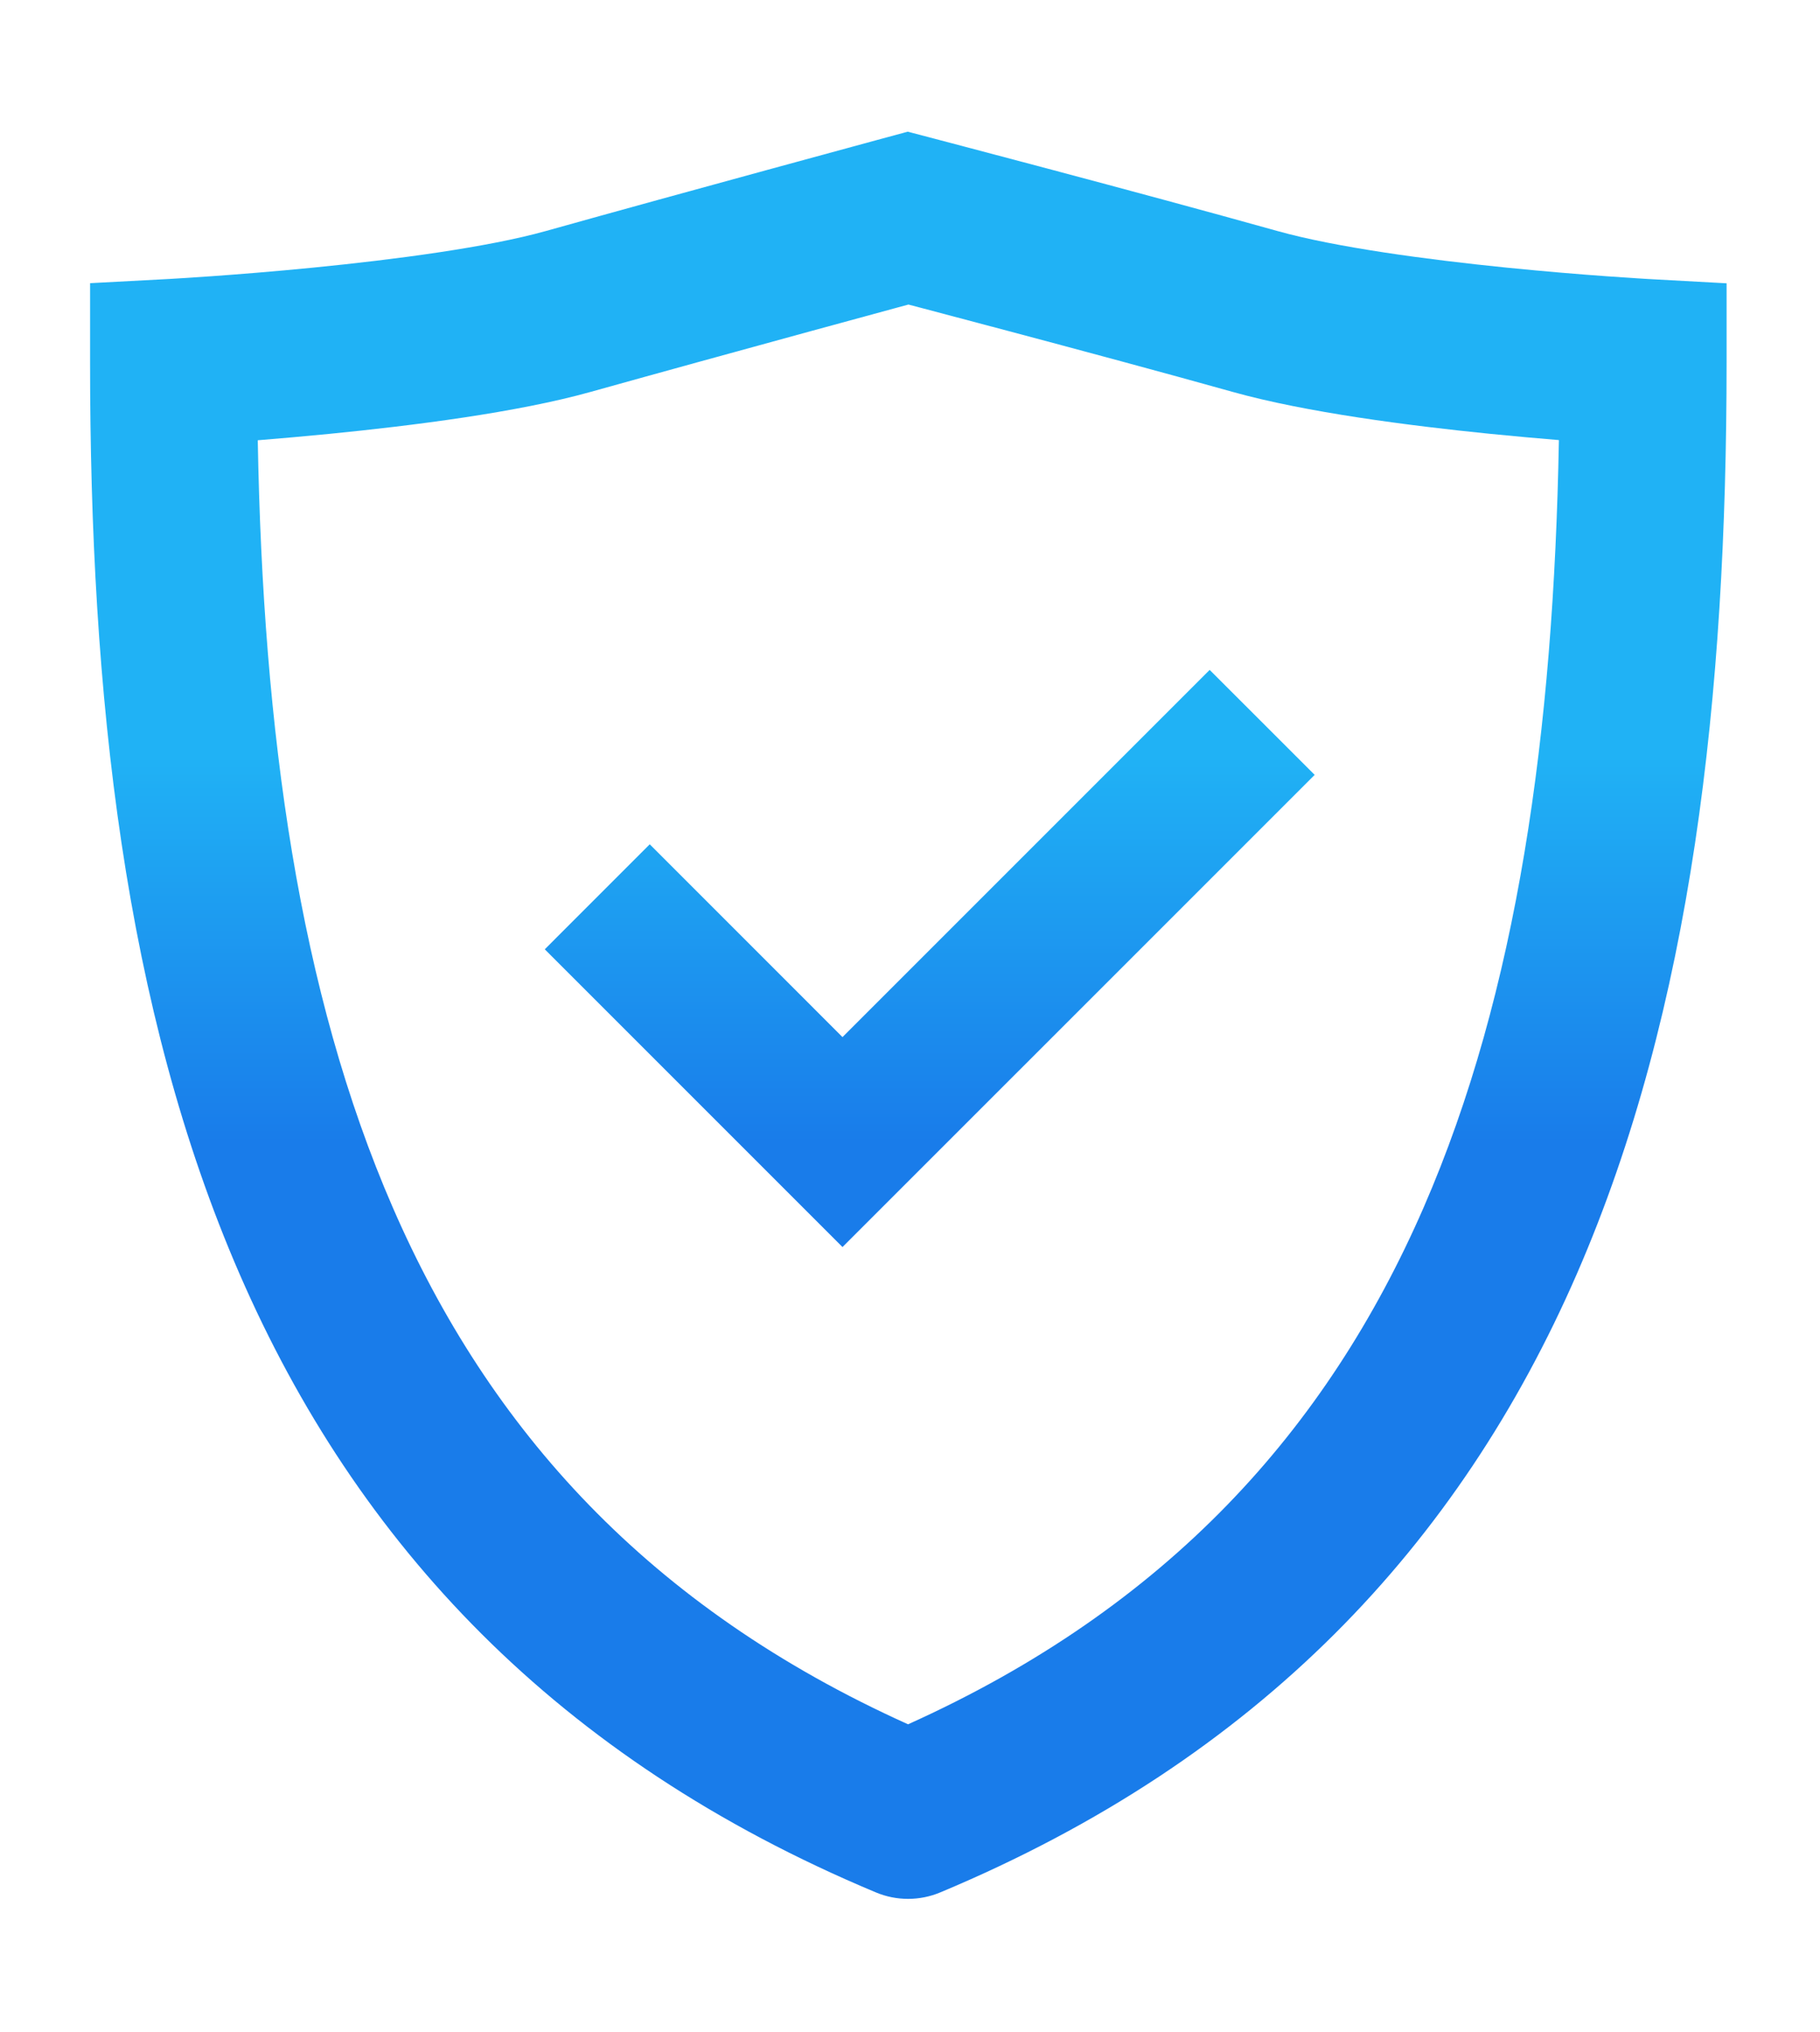 <svg width="43" height="48" viewBox="0 0 43 48" fill="none" xmlns="http://www.w3.org/2000/svg">
<path fill-rule="evenodd" clip-rule="evenodd" d="M21.954 3.244L21.446 3.111L20.938 3.249L20.726 3.306L20.139 3.466C19.64 3.602 18.94 3.792 18.139 4.011C16.537 4.449 14.526 5.001 12.896 5.458C11.524 5.842 9.347 6.13 7.404 6.322C6.455 6.416 5.599 6.483 4.981 6.527C4.672 6.549 4.424 6.565 4.253 6.575C4.168 6.58 4.103 6.584 4.059 6.587L4.01 6.59L2.128 6.69V8.56C2.128 16.409 2.933 23.831 5.663 30.104C8.429 36.459 13.134 41.545 20.693 44.707C21.18 44.911 21.729 44.911 22.216 44.707C29.774 41.545 34.482 36.46 37.251 30.105C39.985 23.831 40.793 16.409 40.793 8.56V6.693L38.914 6.59L38.866 6.587C38.824 6.584 38.76 6.581 38.677 6.575C38.511 6.565 38.269 6.549 37.967 6.527C37.364 6.484 36.529 6.416 35.6 6.323C33.698 6.131 31.558 5.843 30.182 5.458C28.546 5 26.487 4.446 24.843 4.008C24.019 3.788 23.297 3.598 22.781 3.462C22.523 3.394 22.317 3.339 22.174 3.302L21.954 3.244C21.954 3.244 21.954 3.244 21.454 5.153L21.954 3.244ZM9.281 28.529C7.067 23.442 6.213 17.301 6.09 10.401C6.594 10.36 7.173 10.31 7.791 10.249C9.733 10.057 12.22 9.745 13.96 9.257C15.577 8.805 17.579 8.255 19.179 7.817C19.978 7.599 20.677 7.409 21.175 7.273L21.463 7.195L21.776 7.277C22.289 7.413 23.008 7.603 23.827 7.821C25.469 8.258 27.508 8.806 29.118 9.257C30.855 9.744 33.299 10.057 35.204 10.249C35.794 10.308 36.347 10.357 36.831 10.397C36.707 17.299 35.851 23.44 33.634 28.529C31.35 33.769 27.591 37.97 21.454 40.736C15.318 37.97 11.562 33.77 9.281 28.529ZM19.905 29.461L31.061 18.306L28.58 15.826L19.905 24.501L15.351 19.946L12.871 22.427L19.905 29.461Z" fill="url(#paint0_linear_670_124)"/>
<defs>
<linearGradient id="paint0_linear_670_124" x1="22.183" y1="17.872" x2="22.183" y2="26.981" gradientUnits="userSpaceOnUse">
<stop stop-color="#20B2F5"/>
<stop offset="1" stop-color="#197CEA"/>
</linearGradient>
</defs>
</svg>
